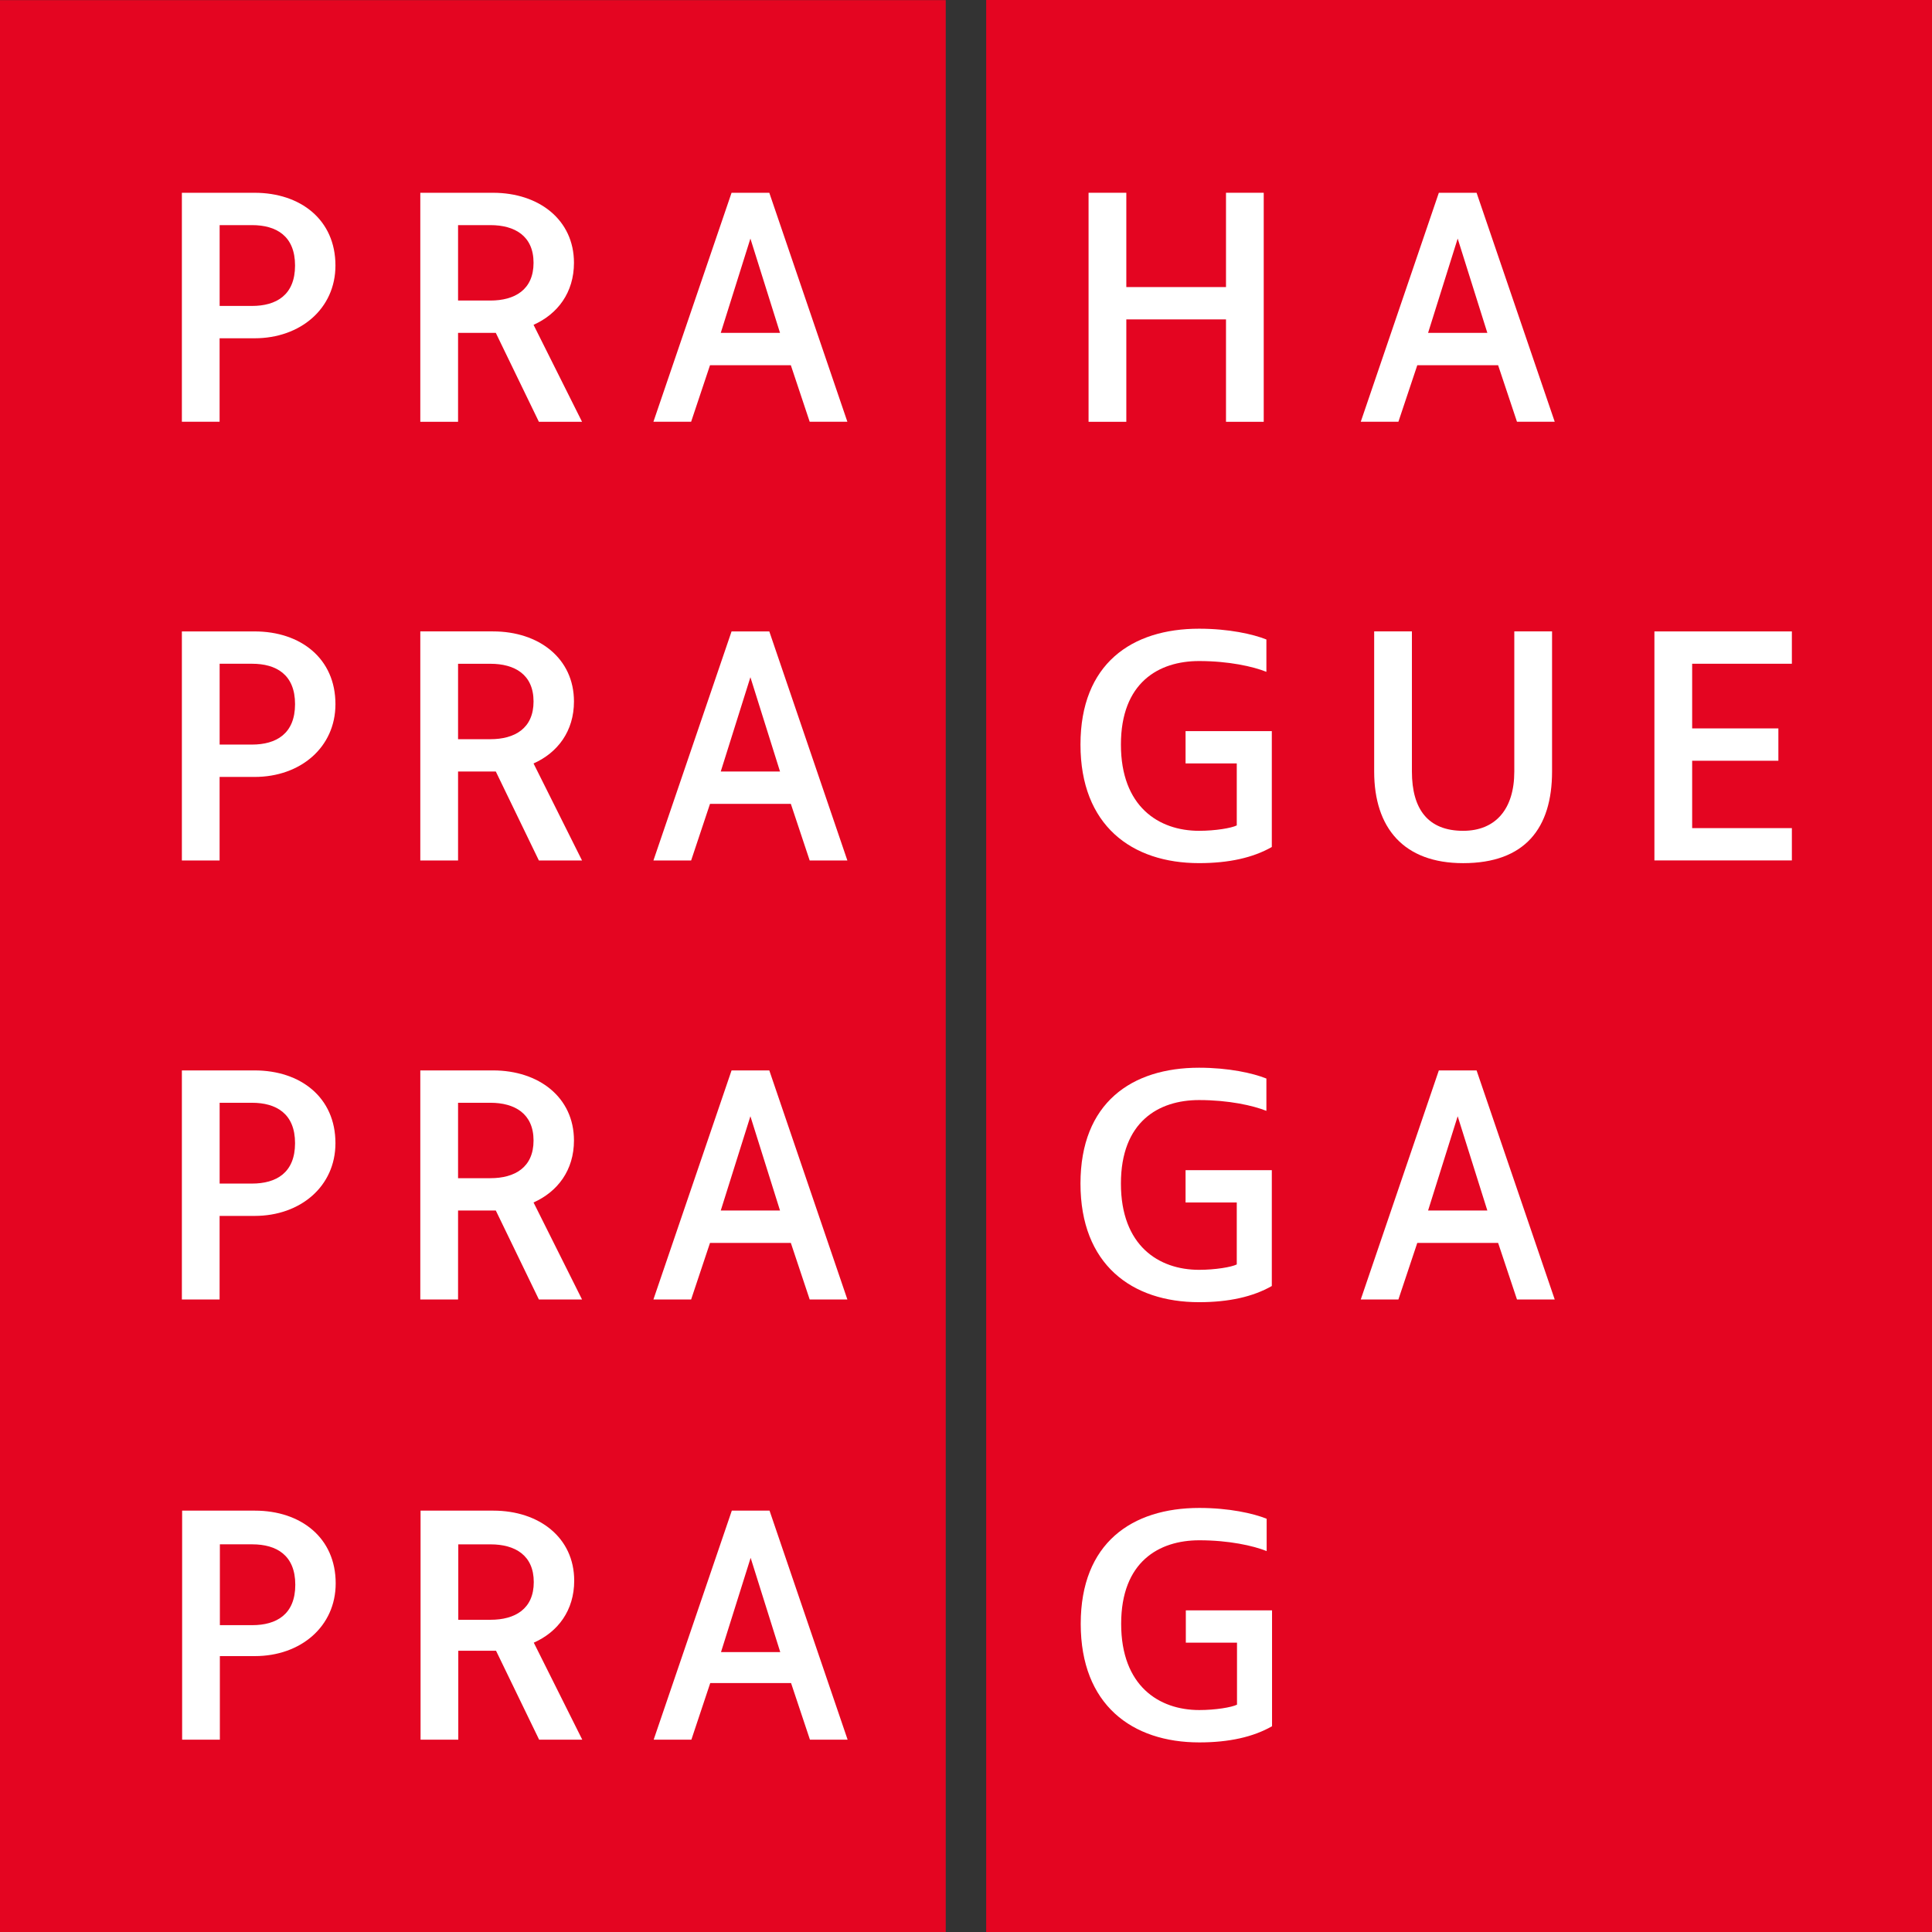 <?xml version="1.0" encoding="utf-8"?>
<!-- Generator: Adobe Illustrator 16.0.0, SVG Export Plug-In . SVG Version: 6.00 Build 0)  -->
<!DOCTYPE svg PUBLIC "-//W3C//DTD SVG 1.1//EN" "http://www.w3.org/Graphics/SVG/1.1/DTD/svg11.dtd">
<svg version="1.1" id="Vrstva_1" xmlns="http://www.w3.org/2000/svg" xmlns:xlink="http://www.w3.org/1999/xlink" x="0px" y="0px"
	 width="113.386px" height="113.386px" viewBox="0 0 113.386 113.386" enable-background="new 0 0 113.386 113.386"
	 xml:space="preserve">
<rect x="0" y="0" width="113.386" height="113.386" fill="#333333" stroke="none"/>
<rect y="0.008" fill="#E40521" width="55.504" height="113.382"/>
<rect x="57.877" fill="#E40521" width="55.509" height="113.39"/>
<path fill="#FFFFFF" d="M83.812,19.536l1.737-5.535l1.741,5.535H83.812z M86.658,11.314h-2.215l-4.582,13.438h2.209l1.108-3.317
	h4.744l1.107,3.317h2.215L86.658,11.314z"/>
<polygon fill="#FFFFFF" points="97.095,50.497 97.095,37.057 105.162,37.057 105.162,38.954 99.31,38.954 99.31,42.749
	104.37,42.749 104.37,44.647 99.31,44.647 99.31,48.601 105.162,48.601 105.162,50.497 "/>
<polygon fill="#FFFFFF" points="63.886,24.755 63.886,11.313 66.102,11.313 66.102,16.848 71.952,16.848 71.952,11.313
	74.166,11.313 74.166,24.755 71.952,24.755 71.952,18.745 66.102,18.745 66.102,24.755 "/>
<path fill="#FFFFFF" d="M42.3,19.536l1.74-5.535l1.738,5.535H42.3z M45.149,11.314h-2.215l-4.586,13.438h2.213l1.108-3.317h4.744
	l1.106,3.317h2.212L45.149,11.314z"/>
<path fill="#FFFFFF" d="M83.812,71.044l1.737-5.533l1.741,5.533H83.812z M86.658,62.821h-2.215l-4.582,13.443h2.209l1.108-3.32
	h4.744l1.107,3.32h2.215L86.658,62.821z"/>
<g>
	<path fill="#FFFFFF" d="M28.781,17.638h-1.898v-4.426h1.898c1.423,0,2.532,0.63,2.532,2.211
		C31.313,17.008,30.205,17.638,28.781,17.638 M31.313,19.063c1.42-0.634,2.372-1.898,2.372-3.64c0-2.527-2.059-4.109-4.748-4.109
		h-4.27v13.439h2.216v-5.217h2.215l2.528,5.217h2.533L31.313,19.063z"/>
	<path fill="#FFFFFF" d="M42.3,45.278l1.74-5.533l1.738,5.533H42.3z M45.149,37.057h-2.215l-4.586,13.444h2.213l1.108-3.324h4.744
		l1.106,3.324h2.212L45.149,37.057z"/>
	<path fill="#FFFFFF" d="M14.788,17.955h-1.898v-4.743h1.898c1.421,0,2.528,0.63,2.528,2.372
		C17.315,17.321,16.209,17.955,14.788,17.955 M14.944,11.314h-4.27v13.438h2.214v-4.899h2.055c2.689,0,4.744-1.742,4.744-4.27
		C19.688,12.896,17.634,11.314,14.944,11.314"/>
	<path fill="#FFFFFF" d="M28.781,43.382h-1.898v-4.426h1.898c1.423,0,2.532,0.629,2.532,2.213
		C31.313,42.751,30.205,43.382,28.781,43.382 M31.313,44.806c1.42-0.633,2.372-1.898,2.372-3.637c0-2.531-2.059-4.113-4.748-4.113
		h-4.27v13.445h2.216v-5.223h2.215l2.528,5.223h2.533L31.313,44.806z"/>
	<path fill="#FFFFFF" d="M42.3,71.044l1.74-5.533l1.738,5.533H42.3z M45.149,62.821h-2.215l-4.586,13.443h2.213l1.108-3.32h4.744
		l1.106,3.32h2.212L45.149,62.821z"/>
	<path fill="#FFFFFF" d="M14.788,43.698h-1.898v-4.744h1.898c1.421,0,2.528,0.631,2.528,2.371
		C17.315,43.063,16.209,43.698,14.788,43.698 M14.944,37.057h-4.27v13.444h2.214v-4.904h2.055c2.689,0,4.744-1.738,4.744-4.271
		C19.688,38.638,17.634,37.057,14.944,37.057"/>
	<path fill="#FFFFFF" d="M28.781,69.146h-1.898V64.72h1.898c1.423,0,2.532,0.635,2.532,2.215
		C31.313,68.517,30.205,69.146,28.781,69.146 M31.313,70.571c1.42-0.635,2.372-1.898,2.372-3.637c0-2.531-2.059-4.113-4.748-4.113
		h-4.27v13.443h2.216v-5.221h2.215l2.528,5.221h2.533L31.313,70.571z"/>
	<path fill="#FFFFFF" d="M42.314,96.96l1.74-5.533l1.738,5.533H42.314z M45.163,88.657h-2.214l-4.586,13.441h2.213l1.107-3.322
		h4.743l1.108,3.322h2.211L45.163,88.657z"/>
	<path fill="#FFFFFF" d="M14.788,69.462h-1.898V64.72h1.898c1.421,0,2.528,0.635,2.528,2.371
		C17.315,68.833,16.209,69.462,14.788,69.462 M14.944,62.821h-4.27v13.443h2.214V71.36h2.055c2.689,0,4.744-1.734,4.744-4.27
		C19.688,64.401,17.634,62.821,14.944,62.821"/>
	<path fill="#FFFFFF" d="M28.795,95.062h-1.899v-4.426h1.899c1.423,0,2.531,0.633,2.531,2.215
		C31.327,94.431,30.218,95.062,28.795,95.062 M31.327,96.405c1.42-0.629,2.372-1.895,2.372-3.637c0-2.527-2.058-4.111-4.746-4.111
		h-4.271v13.441h2.214v-5.217h2.216l2.528,5.217h2.532L31.327,96.405z"/>
	<path fill="#FFFFFF" d="M14.802,95.378h-1.898v-4.744h1.898c1.422,0,2.528,0.635,2.528,2.373
		C17.33,94.747,16.224,95.378,14.802,95.378 M14.958,88.657h-4.269v13.441h2.214v-4.904h2.055c2.688,0,4.743-1.736,4.743-4.27
		C19.701,90.241,17.647,88.657,14.958,88.657"/>
	<path fill="#FFFFFF" d="M74.338,91.03c-0.79-0.316-2.215-0.633-3.953-0.633c-2.373,0-4.586,1.266-4.586,4.902
		c0,3.639,2.213,5.061,4.586,5.061c0.948,0,1.896-0.158,2.213-0.316v-3.637h-3.004v-1.896h5.06v6.799
		c-1.105,0.633-2.53,0.949-4.269,0.949c-3.954,0-6.959-2.215-6.959-6.959c0-4.742,3.005-6.801,6.959-6.801
		c1.738,0,3.163,0.316,3.953,0.635V91.03z"/>
	<path fill="#FFFFFF" d="M74.323,65.194c-0.79-0.314-2.214-0.633-3.952-0.633c-2.373,0-4.586,1.268-4.586,4.902
		c0,3.639,2.213,5.061,4.586,5.061c0.949,0,1.896-0.158,2.213-0.316v-3.637h-3.005v-1.896h5.062v6.799
		c-1.107,0.633-2.531,0.949-4.27,0.949c-3.953,0-6.959-2.215-6.959-6.959c0-4.742,3.006-6.801,6.959-6.801
		c1.738,0,3.162,0.318,3.952,0.635V65.194z"/>
	<path fill="#FFFFFF" d="M74.323,39.429c-0.79-0.316-2.214-0.633-3.952-0.633c-2.373,0-4.586,1.266-4.586,4.902
		s2.213,5.061,4.586,5.061c0.949,0,1.896-0.158,2.213-0.316v-3.639h-3.005v-1.896h5.062v6.801c-1.107,0.633-2.531,0.947-4.27,0.947
		c-3.953,0-6.959-2.213-6.959-6.957c0-4.742,3.006-6.801,6.959-6.801c1.738,0,3.162,0.316,3.952,0.633V39.429z"/>
	<path fill="#FFFFFF" d="M85.869,50.657c-3.479,0-5.221-2.057-5.221-5.377v-8.225h2.215v8.225c0,2.213,0.949,3.479,3.006,3.479
		c1.896,0,3.003-1.266,3.003-3.479v-8.225h2.216v8.225C91.087,48.601,89.504,50.657,85.869,50.657"/>
</g>
</svg>
